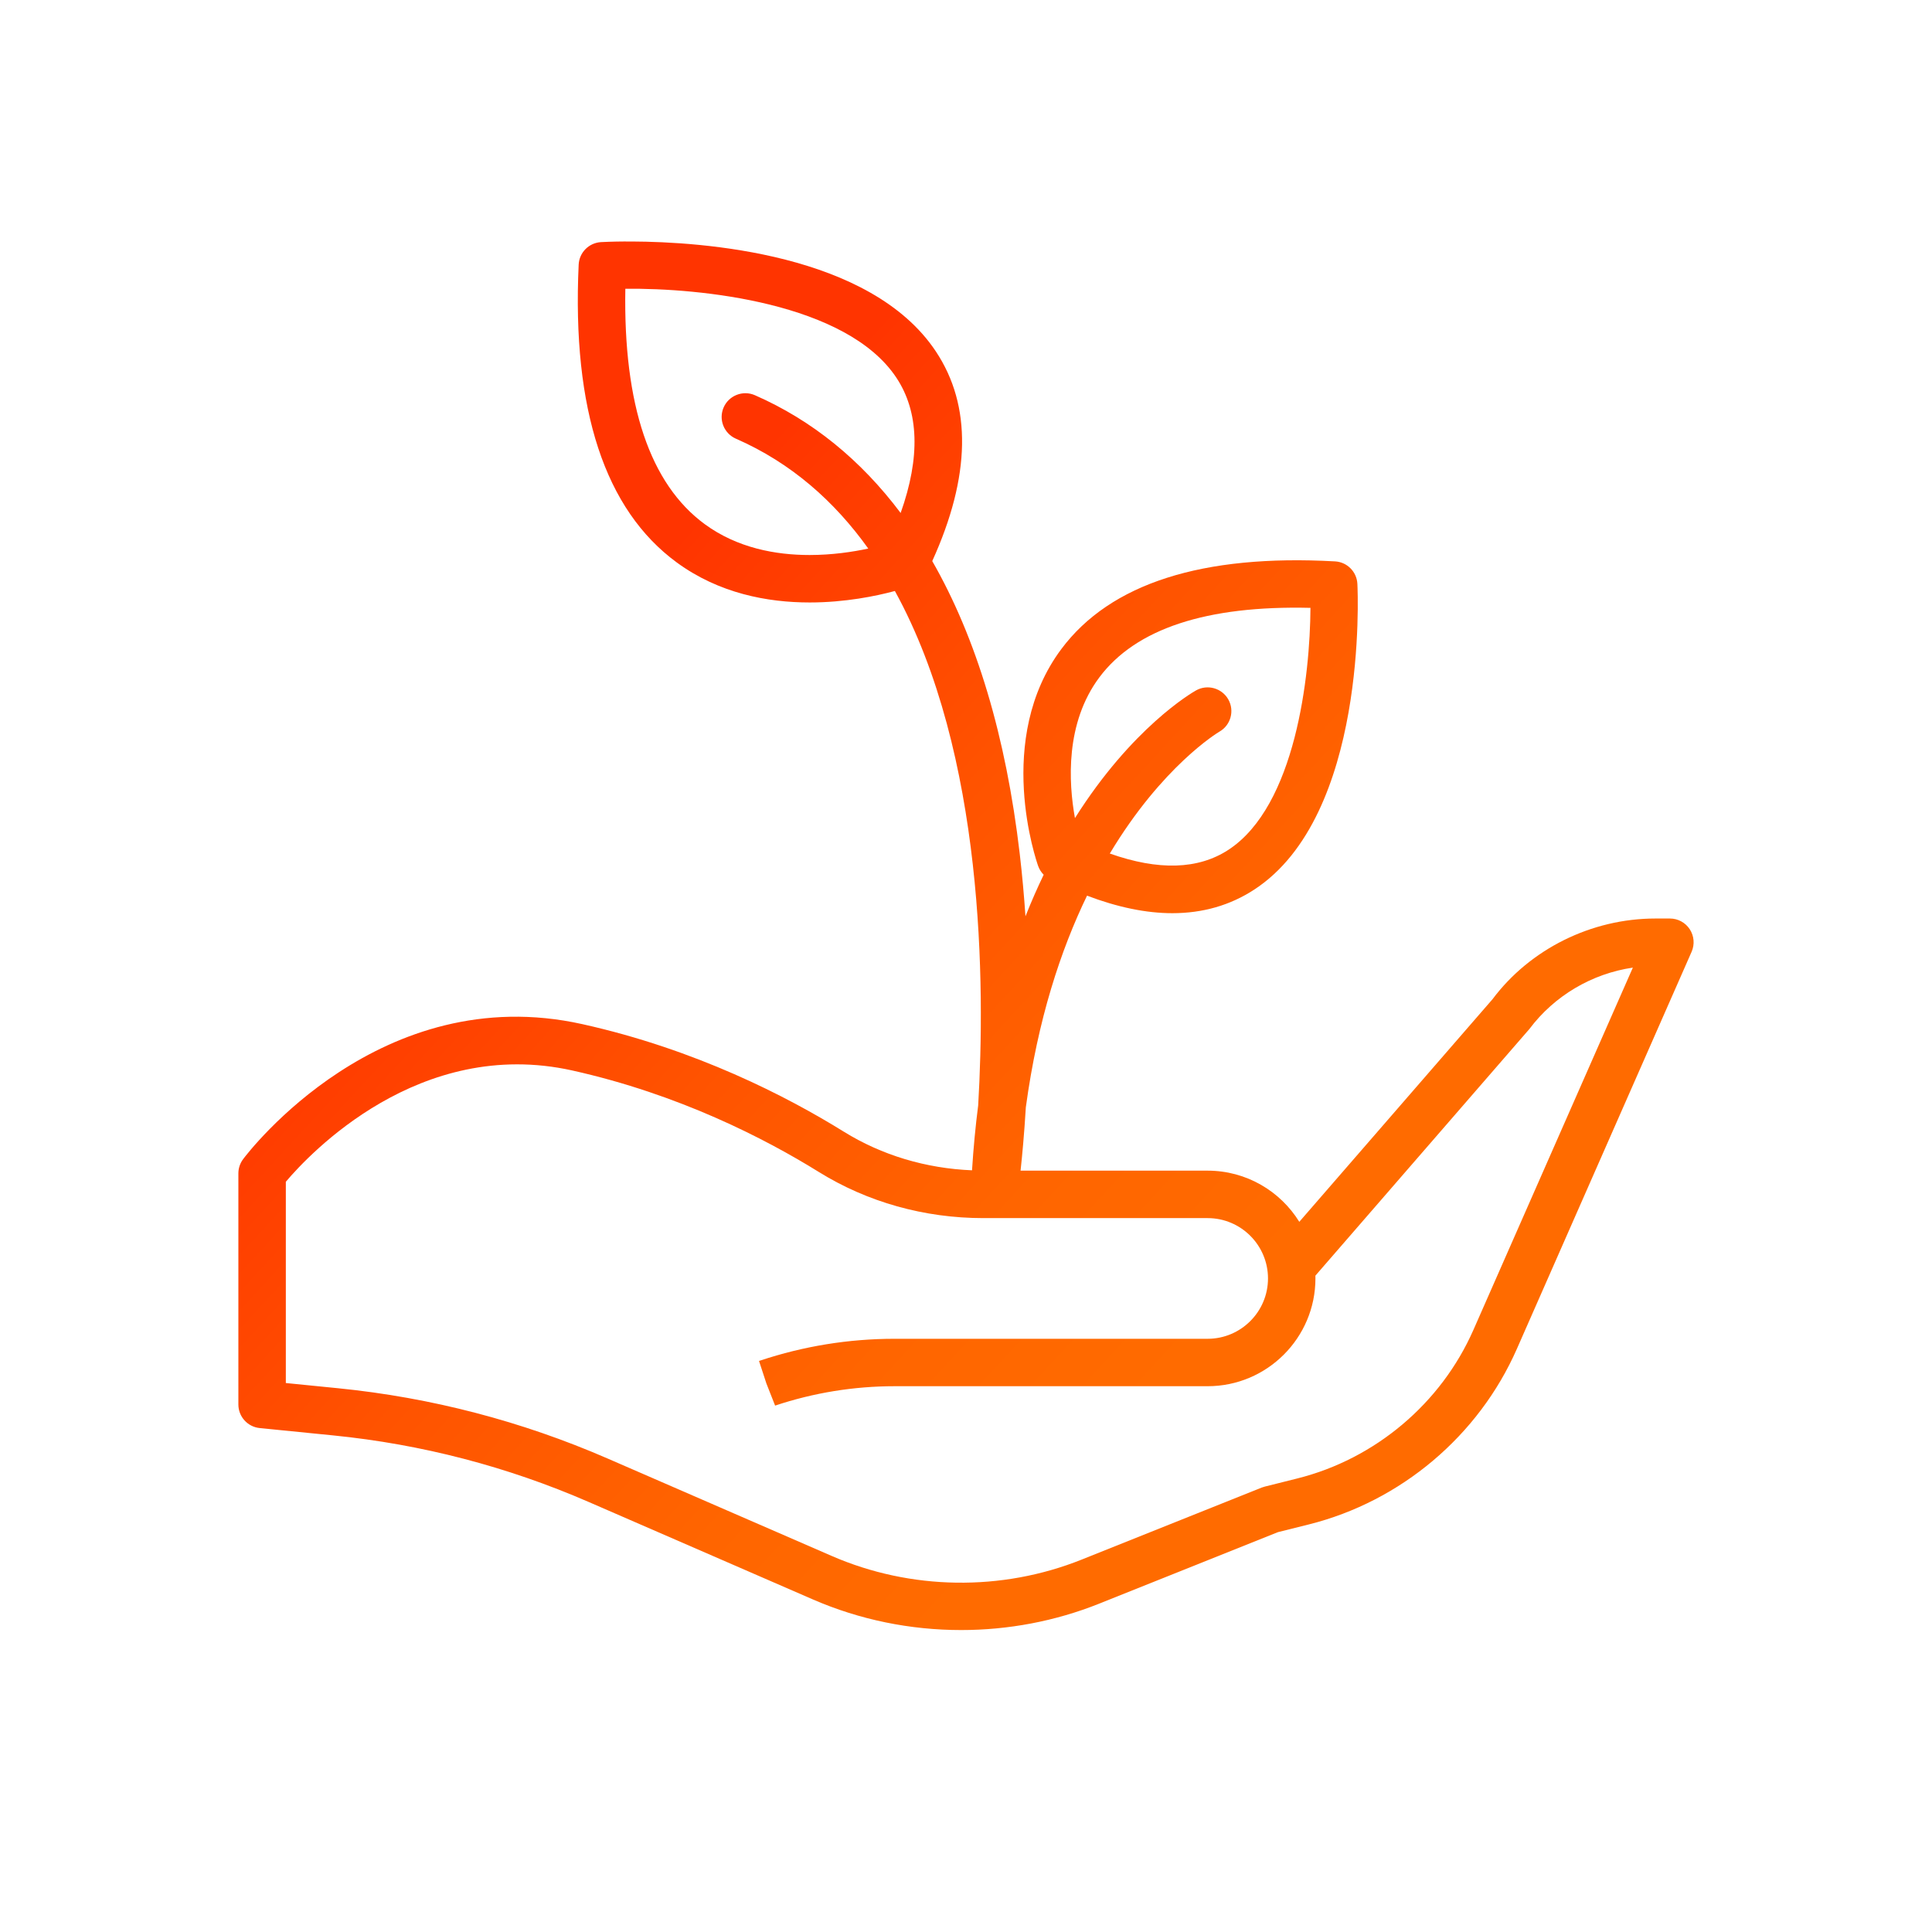<?xml version="1.0" encoding="utf-8"?>
<!-- Generator: Adobe Illustrator 16.0.0, SVG Export Plug-In . SVG Version: 6.00 Build 0)  -->
<!DOCTYPE svg PUBLIC "-//W3C//DTD SVG 1.1//EN" "http://www.w3.org/Graphics/SVG/1.1/DTD/svg11.dtd">
<svg version="1.1" id="Layer_1" xmlns="http://www.w3.org/2000/svg" xmlns:xlink="http://www.w3.org/1999/xlink" x="0px" y="0px"
	 width="128px" height="128px" viewBox="0 0 128 128" enable-background="new 0 0 128 128" xml:space="preserve">
<g>
	<g>
		<defs>
			<path id="SVGID_1_" d="M59.271,91.84H80.01c3.937,0,7.141-3.203,7.141-7.139c0-0.062-0.001-0.123-0.003-0.185l14.182-16.346
				c1.658-2.209,4.146-3.666,6.851-4.063L97.618,88.108c-2.143,4.873-6.507,8.553-11.674,9.845l-2.14,0.536
				c-0.069,0.017-0.138,0.038-0.203,0.063l-11.948,4.779c-5.292,2.117-11.319,2.029-16.546-0.244l-14.864-6.462
				c-5.678-2.468-11.68-4.034-17.84-4.65l-3.467-0.346h0.001V78.295c1.566-1.853,8.848-9.62,18.969-7.375
				c7.085,1.576,12.801,4.527,16.346,6.728c3.222,1.998,6.989,3.055,10.893,3.055H80.01c2.204,0,3.998,1.793,3.998,3.998
				c0,2.204-1.795,3.997-3.998,3.997H59.271c-3.035,0-6.032,0.486-8.903,1.442l-0.081,0.026l0.489,1.493l0.577,1.466
				C53.911,92.272,56.576,91.84,59.271,91.84 M72.834,44.878c2.409-3.223,7.099-4.774,13.987-4.606
				c-0.023,4.492-0.986,13.126-5.439,16.033c-1.999,1.307-4.634,1.383-7.854,0.244c3.477-5.8,7.157-8.013,7.257-8.072
				c0.752-0.425,1.019-1.381,0.595-2.136c-0.426-0.754-1.384-1.025-2.14-0.599c-0.301,0.169-4.252,2.478-8.022,8.459
				C70.788,51.821,70.575,47.902,72.834,44.878 M46.694,34.729c-3.631-2.661-5.4-7.904-5.264-15.597
				c4.939-0.059,14.641,0.913,17.949,5.879c1.512,2.27,1.604,5.282,0.291,8.976c-2.643-3.521-5.874-6.148-9.657-7.804
				c-0.794-0.347-1.723,0.017-2.07,0.81c-0.348,0.795,0.015,1.721,0.81,2.07c3.677,1.607,6.543,4.163,8.772,7.281
				c-1.028,0.221-2.392,0.427-3.889,0.427C51.392,36.771,48.849,36.307,46.694,34.729 M41.47,15.998
				c-0.936,0.004-1.535,0.037-1.655,0.043c-0.803,0.048-1.44,0.693-1.477,1.496c-0.445,9.603,1.741,16.241,6.499,19.727
				c2.805,2.055,6.019,2.651,8.805,2.651c2.361,0,4.411-0.428,5.646-0.76c5.946,10.801,5.983,26.176,5.519,34.081
				c-0.177,1.369-0.313,2.804-0.408,4.3c-3.05-0.125-5.972-0.996-8.492-2.558c-3.753-2.328-9.805-5.454-17.322-7.125
				c-13.364-2.975-22.112,8.455-22.477,8.943c-0.204,0.272-0.315,0.604-0.315,0.942v15.312c0,0.808,0.611,1.483,1.415,1.563
				l4.881,0.488c5.837,0.584,11.522,2.064,16.901,4.403l14.864,6.462c3.109,1.353,6.466,2.029,9.824,2.029
				c3.113,0,6.226-0.581,9.142-1.747l11.85-4.74l2.038-0.509c6.102-1.525,11.255-5.873,13.787-11.628l11.579-26.315
				c0.212-0.484,0.167-1.047-0.123-1.49c-0.29-0.445-0.784-0.712-1.316-0.712h-0.955c-4.252,0-8.312,2.028-10.795,5.344
				L86.082,80.949c-1.259-2.033-3.511-3.39-6.073-3.39H67.615c0.103-0.941,0.24-2.383,0.349-4.196
				c0.792-5.836,2.32-10.442,4.055-14.023c2.028,0.77,3.918,1.161,5.651,1.161c2.02,0,3.833-0.521,5.431-1.566
				c7.509-4.902,6.86-19.629,6.829-20.252c-0.04-0.804-0.68-1.446-1.481-1.49c-8.792-0.49-14.889,1.466-18.131,5.806
				c-4.461,5.973-1.654,14.048-1.533,14.389c0.077,0.215,0.204,0.405,0.361,0.566c-0.416,0.864-0.82,1.779-1.206,2.754
				c-0.092-1.348-0.215-2.732-0.379-4.135c-0.911-7.788-2.871-14.3-5.797-19.4c2.552-5.621,2.635-10.296,0.231-13.902
				c-4.333-6.504-15.504-7.252-20.139-7.271H41.47z"/>
		</defs>
		<clipPath id="SVGID_2_">
			<use xlink:href="#SVGID_1_"  overflow="visible"/>
		</clipPath>
		
			<linearGradient id="SVGID_3_" gradientUnits="userSpaceOnUse" x1="-62.498" y1="193.324" x2="-61.498" y2="193.324" gradientTransform="matrix(46.337 43.361 43.361 -46.337 -5446.977 11707.369)">
			<stop  offset="0" style="stop-color:#FF3400"/>
			<stop  offset="0.021" style="stop-color:#FF3400"/>
			<stop  offset="0.039" style="stop-color:#FF3600"/>
			<stop  offset="0.422" style="stop-color:#FF5300"/>
			<stop  offset="0.753" style="stop-color:#FF6500"/>
			<stop  offset="0.993" style="stop-color:#FF6B00"/>
			<stop  offset="1" style="stop-color:#FF6B00"/>
		</linearGradient>
		<polygon clip-path="url(#SVGID_2_)" fill="url(#SVGID_3_)" points="60.842,-32.143 158.185,58.949 67.237,156.139 -30.105,65.047 
					"/>
	</g>
	<rect fill="none" width="128" height="128"/>
</g>
</svg>
